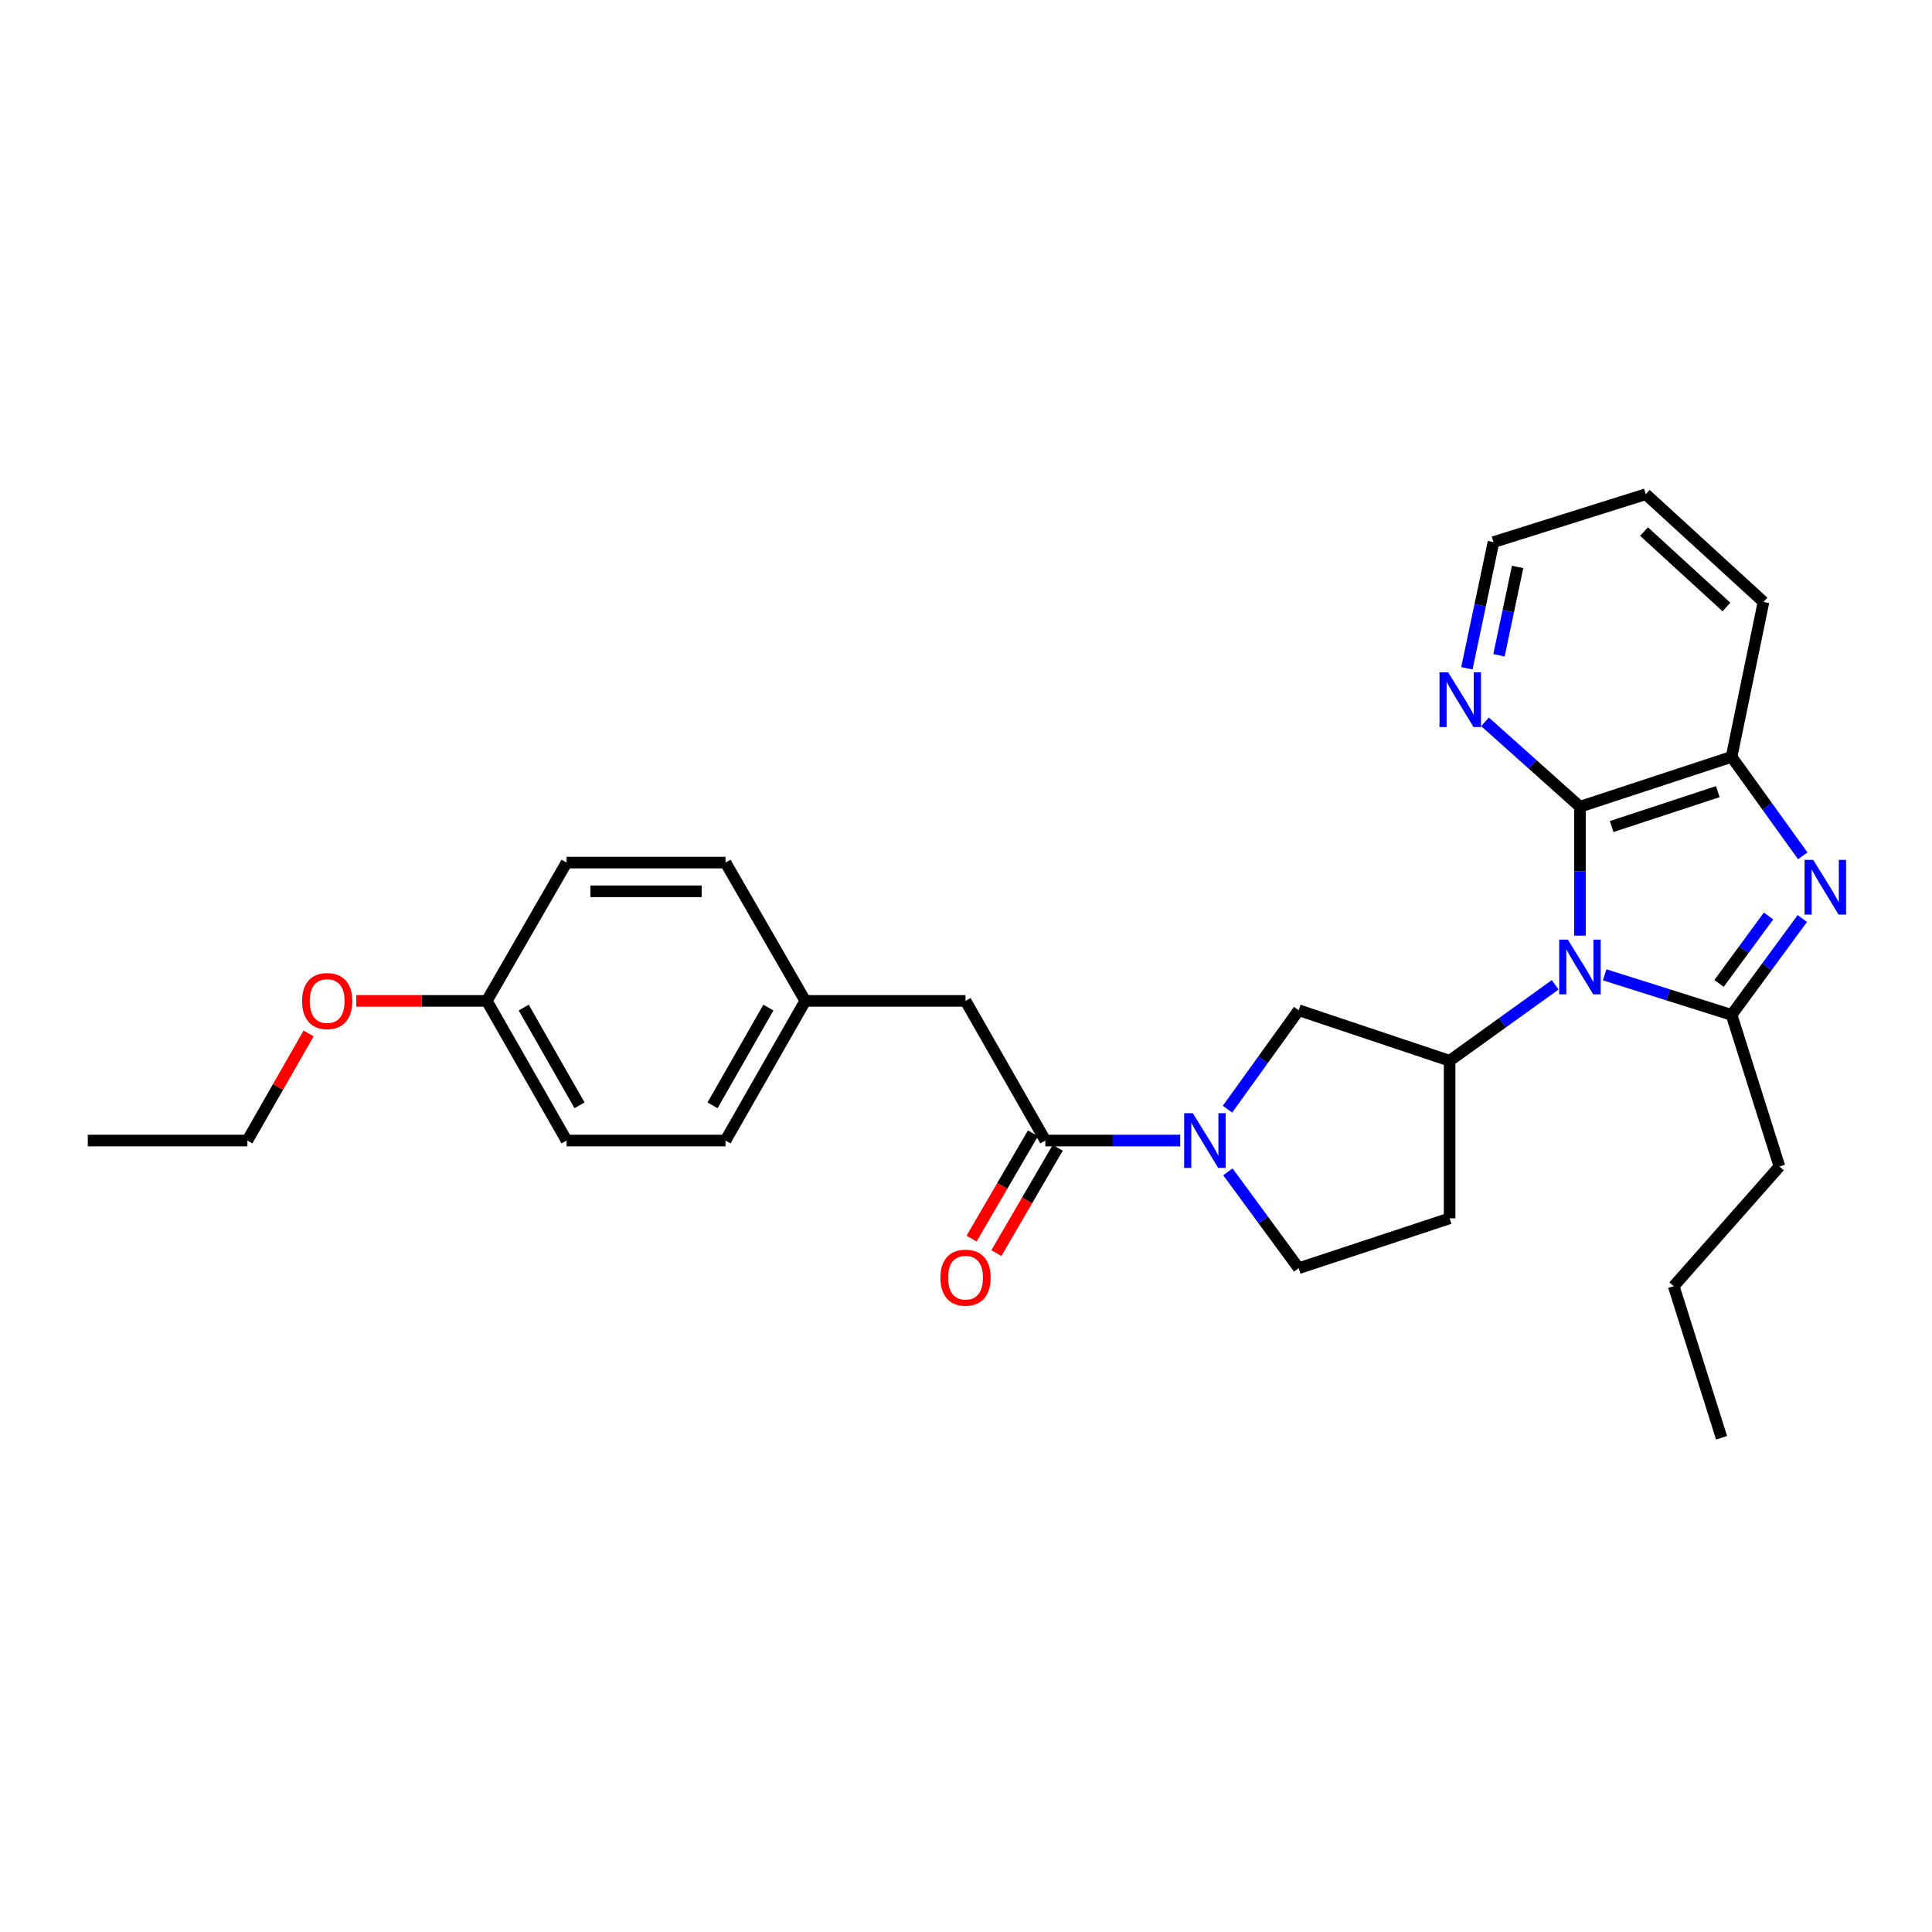 <?xml version='1.0' encoding='iso-8859-1'?>
<svg version='1.1' baseProfile='full'
              xmlns='http://www.w3.org/2000/svg'
                      xmlns:rdkit='http://www.rdkit.org/xml'
                      xmlns:xlink='http://www.w3.org/1999/xlink'
                  xml:space='preserve'
width='1000px' height='1000px' viewBox='0 0 1000 1000'>
<!-- END OF HEADER -->
<rect style='opacity:1.0;fill:#FFFFFF;stroke:none' width='1000' height='1000' x='0' y='0'> </rect>
<path class='bond-0' d='M 830.58,504.562 L 863.421,514.934' style='fill:none;fill-rule:evenodd;stroke:#0000FF;stroke-width:6px;stroke-linecap:butt;stroke-linejoin:miter;stroke-opacity:1' />
<path class='bond-0' d='M 863.421,514.934 L 896.261,525.306' style='fill:none;fill-rule:evenodd;stroke:#000000;stroke-width:6px;stroke-linecap:butt;stroke-linejoin:miter;stroke-opacity:1' />
<path class='bond-2' d='M 817.783,484.286 L 817.783,450.921' style='fill:none;fill-rule:evenodd;stroke:#0000FF;stroke-width:6px;stroke-linecap:butt;stroke-linejoin:miter;stroke-opacity:1' />
<path class='bond-2' d='M 817.783,450.921 L 817.783,417.556' style='fill:none;fill-rule:evenodd;stroke:#000000;stroke-width:6px;stroke-linecap:butt;stroke-linejoin:miter;stroke-opacity:1' />
<path class='bond-4' d='M 804.965,509.739 L 777.641,529.39' style='fill:none;fill-rule:evenodd;stroke:#0000FF;stroke-width:6px;stroke-linecap:butt;stroke-linejoin:miter;stroke-opacity:1' />
<path class='bond-4' d='M 777.641,529.39 L 750.317,549.042' style='fill:none;fill-rule:evenodd;stroke:#000000;stroke-width:6px;stroke-linecap:butt;stroke-linejoin:miter;stroke-opacity:1' />
<path class='bond-1' d='M 896.261,525.306 L 914.572,500.368' style='fill:none;fill-rule:evenodd;stroke:#000000;stroke-width:6px;stroke-linecap:butt;stroke-linejoin:miter;stroke-opacity:1' />
<path class='bond-1' d='M 914.572,500.368 L 932.882,475.429' style='fill:none;fill-rule:evenodd;stroke:#0000FF;stroke-width:6px;stroke-linecap:butt;stroke-linejoin:miter;stroke-opacity:1' />
<path class='bond-1' d='M 889.767,509.023 L 902.584,491.566' style='fill:none;fill-rule:evenodd;stroke:#000000;stroke-width:6px;stroke-linecap:butt;stroke-linejoin:miter;stroke-opacity:1' />
<path class='bond-1' d='M 902.584,491.566 L 915.401,474.11' style='fill:none;fill-rule:evenodd;stroke:#0000FF;stroke-width:6px;stroke-linecap:butt;stroke-linejoin:miter;stroke-opacity:1' />
<path class='bond-14' d='M 896.261,525.306 L 921.039,603.776' style='fill:none;fill-rule:evenodd;stroke:#000000;stroke-width:6px;stroke-linecap:butt;stroke-linejoin:miter;stroke-opacity:1' />
<path class='bond-28' d='M 933.105,442.982 L 914.683,417.368' style='fill:none;fill-rule:evenodd;stroke:#0000FF;stroke-width:6px;stroke-linecap:butt;stroke-linejoin:miter;stroke-opacity:1' />
<path class='bond-28' d='M 914.683,417.368 L 896.261,391.754' style='fill:none;fill-rule:evenodd;stroke:#000000;stroke-width:6px;stroke-linecap:butt;stroke-linejoin:miter;stroke-opacity:1' />
<path class='bond-5' d='M 817.783,417.556 L 896.261,391.754' style='fill:none;fill-rule:evenodd;stroke:#000000;stroke-width:6px;stroke-linecap:butt;stroke-linejoin:miter;stroke-opacity:1' />
<path class='bond-5' d='M 834.199,427.813 L 889.134,409.752' style='fill:none;fill-rule:evenodd;stroke:#000000;stroke-width:6px;stroke-linecap:butt;stroke-linejoin:miter;stroke-opacity:1' />
<path class='bond-9' d='M 817.783,417.556 L 793.214,395.585' style='fill:none;fill-rule:evenodd;stroke:#000000;stroke-width:6px;stroke-linecap:butt;stroke-linejoin:miter;stroke-opacity:1' />
<path class='bond-9' d='M 793.214,395.585 L 768.645,373.615' style='fill:none;fill-rule:evenodd;stroke:#0000FF;stroke-width:6px;stroke-linecap:butt;stroke-linejoin:miter;stroke-opacity:1' />
<path class='bond-3' d='M 635.349,574.105 L 653.775,548.499' style='fill:none;fill-rule:evenodd;stroke:#0000FF;stroke-width:6px;stroke-linecap:butt;stroke-linejoin:miter;stroke-opacity:1' />
<path class='bond-3' d='M 653.775,548.499 L 672.202,522.893' style='fill:none;fill-rule:evenodd;stroke:#000000;stroke-width:6px;stroke-linecap:butt;stroke-linejoin:miter;stroke-opacity:1' />
<path class='bond-6' d='M 610.859,590.343 L 575.965,590.343' style='fill:none;fill-rule:evenodd;stroke:#0000FF;stroke-width:6px;stroke-linecap:butt;stroke-linejoin:miter;stroke-opacity:1' />
<path class='bond-6' d='M 575.965,590.343 L 541.071,590.343' style='fill:none;fill-rule:evenodd;stroke:#000000;stroke-width:6px;stroke-linecap:butt;stroke-linejoin:miter;stroke-opacity:1' />
<path class='bond-29' d='M 635.569,606.553 L 653.886,631.491' style='fill:none;fill-rule:evenodd;stroke:#0000FF;stroke-width:6px;stroke-linecap:butt;stroke-linejoin:miter;stroke-opacity:1' />
<path class='bond-29' d='M 653.886,631.491 L 672.202,656.429' style='fill:none;fill-rule:evenodd;stroke:#000000;stroke-width:6px;stroke-linecap:butt;stroke-linejoin:miter;stroke-opacity:1' />
<path class='bond-7' d='M 750.317,549.042 L 672.202,522.893' style='fill:none;fill-rule:evenodd;stroke:#000000;stroke-width:6px;stroke-linecap:butt;stroke-linejoin:miter;stroke-opacity:1' />
<path class='bond-8' d='M 750.317,549.042 L 750.317,630.611' style='fill:none;fill-rule:evenodd;stroke:#000000;stroke-width:6px;stroke-linecap:butt;stroke-linejoin:miter;stroke-opacity:1' />
<path class='bond-20' d='M 896.261,391.754 L 912.777,311.565' style='fill:none;fill-rule:evenodd;stroke:#000000;stroke-width:6px;stroke-linecap:butt;stroke-linejoin:miter;stroke-opacity:1' />
<path class='bond-11' d='M 541.071,590.343 L 499.754,518.06' style='fill:none;fill-rule:evenodd;stroke:#000000;stroke-width:6px;stroke-linecap:butt;stroke-linejoin:miter;stroke-opacity:1' />
<path class='bond-12' d='M 534.647,586.599 L 518.759,613.86' style='fill:none;fill-rule:evenodd;stroke:#000000;stroke-width:6px;stroke-linecap:butt;stroke-linejoin:miter;stroke-opacity:1' />
<path class='bond-12' d='M 518.759,613.86 L 502.871,641.122' style='fill:none;fill-rule:evenodd;stroke:#FF0000;stroke-width:6px;stroke-linecap:butt;stroke-linejoin:miter;stroke-opacity:1' />
<path class='bond-12' d='M 547.495,594.087 L 531.607,621.348' style='fill:none;fill-rule:evenodd;stroke:#000000;stroke-width:6px;stroke-linecap:butt;stroke-linejoin:miter;stroke-opacity:1' />
<path class='bond-12' d='M 531.607,621.348 L 515.719,648.61' style='fill:none;fill-rule:evenodd;stroke:#FF0000;stroke-width:6px;stroke-linecap:butt;stroke-linejoin:miter;stroke-opacity:1' />
<path class='bond-10' d='M 750.317,630.611 L 672.202,656.429' style='fill:none;fill-rule:evenodd;stroke:#000000;stroke-width:6px;stroke-linecap:butt;stroke-linejoin:miter;stroke-opacity:1' />
<path class='bond-22' d='M 759.253,345.908 L 766.141,313.25' style='fill:none;fill-rule:evenodd;stroke:#0000FF;stroke-width:6px;stroke-linecap:butt;stroke-linejoin:miter;stroke-opacity:1' />
<path class='bond-22' d='M 766.141,313.25 L 773.029,280.592' style='fill:none;fill-rule:evenodd;stroke:#000000;stroke-width:6px;stroke-linecap:butt;stroke-linejoin:miter;stroke-opacity:1' />
<path class='bond-22' d='M 775.871,339.18 L 780.692,316.319' style='fill:none;fill-rule:evenodd;stroke:#0000FF;stroke-width:6px;stroke-linecap:butt;stroke-linejoin:miter;stroke-opacity:1' />
<path class='bond-22' d='M 780.692,316.319 L 785.514,293.458' style='fill:none;fill-rule:evenodd;stroke:#000000;stroke-width:6px;stroke-linecap:butt;stroke-linejoin:miter;stroke-opacity:1' />
<path class='bond-13' d='M 499.754,518.06 L 416.822,518.06' style='fill:none;fill-rule:evenodd;stroke:#000000;stroke-width:6px;stroke-linecap:butt;stroke-linejoin:miter;stroke-opacity:1' />
<path class='bond-16' d='M 416.822,518.06 L 375.521,446.472' style='fill:none;fill-rule:evenodd;stroke:#000000;stroke-width:6px;stroke-linecap:butt;stroke-linejoin:miter;stroke-opacity:1' />
<path class='bond-17' d='M 416.822,518.06 L 375.521,590.343' style='fill:none;fill-rule:evenodd;stroke:#000000;stroke-width:6px;stroke-linecap:butt;stroke-linejoin:miter;stroke-opacity:1' />
<path class='bond-17' d='M 397.715,521.525 L 368.804,572.123' style='fill:none;fill-rule:evenodd;stroke:#000000;stroke-width:6px;stroke-linecap:butt;stroke-linejoin:miter;stroke-opacity:1' />
<path class='bond-24' d='M 921.039,603.776 L 866.321,665.731' style='fill:none;fill-rule:evenodd;stroke:#000000;stroke-width:6px;stroke-linecap:butt;stroke-linejoin:miter;stroke-opacity:1' />
<path class='bond-15' d='M 251.966,518.06 L 293.259,590.343' style='fill:none;fill-rule:evenodd;stroke:#000000;stroke-width:6px;stroke-linecap:butt;stroke-linejoin:miter;stroke-opacity:1' />
<path class='bond-15' d='M 271.073,521.526 L 299.977,572.124' style='fill:none;fill-rule:evenodd;stroke:#000000;stroke-width:6px;stroke-linecap:butt;stroke-linejoin:miter;stroke-opacity:1' />
<path class='bond-21' d='M 251.966,518.06 L 218.19,518.06' style='fill:none;fill-rule:evenodd;stroke:#000000;stroke-width:6px;stroke-linecap:butt;stroke-linejoin:miter;stroke-opacity:1' />
<path class='bond-21' d='M 218.19,518.06 L 184.414,518.06' style='fill:none;fill-rule:evenodd;stroke:#FF0000;stroke-width:6px;stroke-linecap:butt;stroke-linejoin:miter;stroke-opacity:1' />
<path class='bond-31' d='M 251.966,518.06 L 293.259,446.472' style='fill:none;fill-rule:evenodd;stroke:#000000;stroke-width:6px;stroke-linecap:butt;stroke-linejoin:miter;stroke-opacity:1' />
<path class='bond-18' d='M 375.521,446.472 L 293.259,446.472' style='fill:none;fill-rule:evenodd;stroke:#000000;stroke-width:6px;stroke-linecap:butt;stroke-linejoin:miter;stroke-opacity:1' />
<path class='bond-18' d='M 363.182,461.343 L 305.598,461.343' style='fill:none;fill-rule:evenodd;stroke:#000000;stroke-width:6px;stroke-linecap:butt;stroke-linejoin:miter;stroke-opacity:1' />
<path class='bond-19' d='M 375.521,590.343 L 293.259,590.343' style='fill:none;fill-rule:evenodd;stroke:#000000;stroke-width:6px;stroke-linecap:butt;stroke-linejoin:miter;stroke-opacity:1' />
<path class='bond-30' d='M 912.777,311.565 L 851.854,255.806' style='fill:none;fill-rule:evenodd;stroke:#000000;stroke-width:6px;stroke-linecap:butt;stroke-linejoin:miter;stroke-opacity:1' />
<path class='bond-30' d='M 893.598,314.172 L 850.952,275.14' style='fill:none;fill-rule:evenodd;stroke:#000000;stroke-width:6px;stroke-linecap:butt;stroke-linejoin:miter;stroke-opacity:1' />
<path class='bond-23' d='M 159.726,534.902 L 143.887,562.622' style='fill:none;fill-rule:evenodd;stroke:#FF0000;stroke-width:6px;stroke-linecap:butt;stroke-linejoin:miter;stroke-opacity:1' />
<path class='bond-23' d='M 143.887,562.622 L 128.048,590.343' style='fill:none;fill-rule:evenodd;stroke:#000000;stroke-width:6px;stroke-linecap:butt;stroke-linejoin:miter;stroke-opacity:1' />
<path class='bond-25' d='M 773.029,280.592 L 851.854,255.806' style='fill:none;fill-rule:evenodd;stroke:#000000;stroke-width:6px;stroke-linecap:butt;stroke-linejoin:miter;stroke-opacity:1' />
<path class='bond-26' d='M 128.048,590.343 L 45.455,590.343' style='fill:none;fill-rule:evenodd;stroke:#000000;stroke-width:6px;stroke-linecap:butt;stroke-linejoin:miter;stroke-opacity:1' />
<path class='bond-27' d='M 866.321,665.731 L 891.081,744.194' style='fill:none;fill-rule:evenodd;stroke:#000000;stroke-width:6px;stroke-linecap:butt;stroke-linejoin:miter;stroke-opacity:1' />
<path  class='atom-0' d='M 811.523 486.36
L 820.803 501.36
Q 821.723 502.84, 823.203 505.52
Q 824.683 508.2, 824.763 508.36
L 824.763 486.36
L 828.523 486.36
L 828.523 514.68
L 824.643 514.68
L 814.683 498.28
Q 813.523 496.36, 812.283 494.16
Q 811.083 491.96, 810.723 491.28
L 810.723 514.68
L 807.043 514.68
L 807.043 486.36
L 811.523 486.36
' fill='#0000FF'/>
<path  class='atom-2' d='M 938.523 445.06
L 947.803 460.06
Q 948.723 461.54, 950.203 464.22
Q 951.683 466.9, 951.763 467.06
L 951.763 445.06
L 955.523 445.06
L 955.523 473.38
L 951.643 473.38
L 941.683 456.98
Q 940.523 455.06, 939.283 452.86
Q 938.083 450.66, 937.723 449.98
L 937.723 473.38
L 934.043 473.38
L 934.043 445.06
L 938.523 445.06
' fill='#0000FF'/>
<path  class='atom-4' d='M 617.404 576.183
L 626.684 591.183
Q 627.604 592.663, 629.084 595.343
Q 630.564 598.023, 630.644 598.183
L 630.644 576.183
L 634.404 576.183
L 634.404 604.503
L 630.524 604.503
L 620.564 588.103
Q 619.404 586.183, 618.164 583.983
Q 616.964 581.783, 616.604 581.103
L 616.604 604.503
L 612.924 604.503
L 612.924 576.183
L 617.404 576.183
' fill='#0000FF'/>
<path  class='atom-10' d='M 749.568 347.992
L 758.848 362.992
Q 759.768 364.472, 761.248 367.152
Q 762.728 369.832, 762.808 369.992
L 762.808 347.992
L 766.568 347.992
L 766.568 376.312
L 762.688 376.312
L 752.728 359.912
Q 751.568 357.992, 750.328 355.792
Q 749.128 353.592, 748.768 352.912
L 748.768 376.312
L 745.088 376.312
L 745.088 347.992
L 749.568 347.992
' fill='#0000FF'/>
<path  class='atom-13' d='M 486.754 661.317
Q 486.754 654.517, 490.114 650.717
Q 493.474 646.917, 499.754 646.917
Q 506.034 646.917, 509.394 650.717
Q 512.754 654.517, 512.754 661.317
Q 512.754 668.197, 509.354 672.117
Q 505.954 675.997, 499.754 675.997
Q 493.514 675.997, 490.114 672.117
Q 486.754 668.237, 486.754 661.317
M 499.754 672.797
Q 504.074 672.797, 506.394 669.917
Q 508.754 666.997, 508.754 661.317
Q 508.754 655.757, 506.394 652.957
Q 504.074 650.117, 499.754 650.117
Q 495.434 650.117, 493.074 652.917
Q 490.754 655.717, 490.754 661.317
Q 490.754 667.037, 493.074 669.917
Q 495.434 672.797, 499.754 672.797
' fill='#FF0000'/>
<path  class='atom-22' d='M 156.348 518.14
Q 156.348 511.34, 159.708 507.54
Q 163.068 503.74, 169.348 503.74
Q 175.628 503.74, 178.988 507.54
Q 182.348 511.34, 182.348 518.14
Q 182.348 525.02, 178.948 528.94
Q 175.548 532.82, 169.348 532.82
Q 163.108 532.82, 159.708 528.94
Q 156.348 525.06, 156.348 518.14
M 169.348 529.62
Q 173.668 529.62, 175.988 526.74
Q 178.348 523.82, 178.348 518.14
Q 178.348 512.58, 175.988 509.78
Q 173.668 506.94, 169.348 506.94
Q 165.028 506.94, 162.668 509.74
Q 160.348 512.54, 160.348 518.14
Q 160.348 523.86, 162.668 526.74
Q 165.028 529.62, 169.348 529.62
' fill='#FF0000'/>
</svg>
